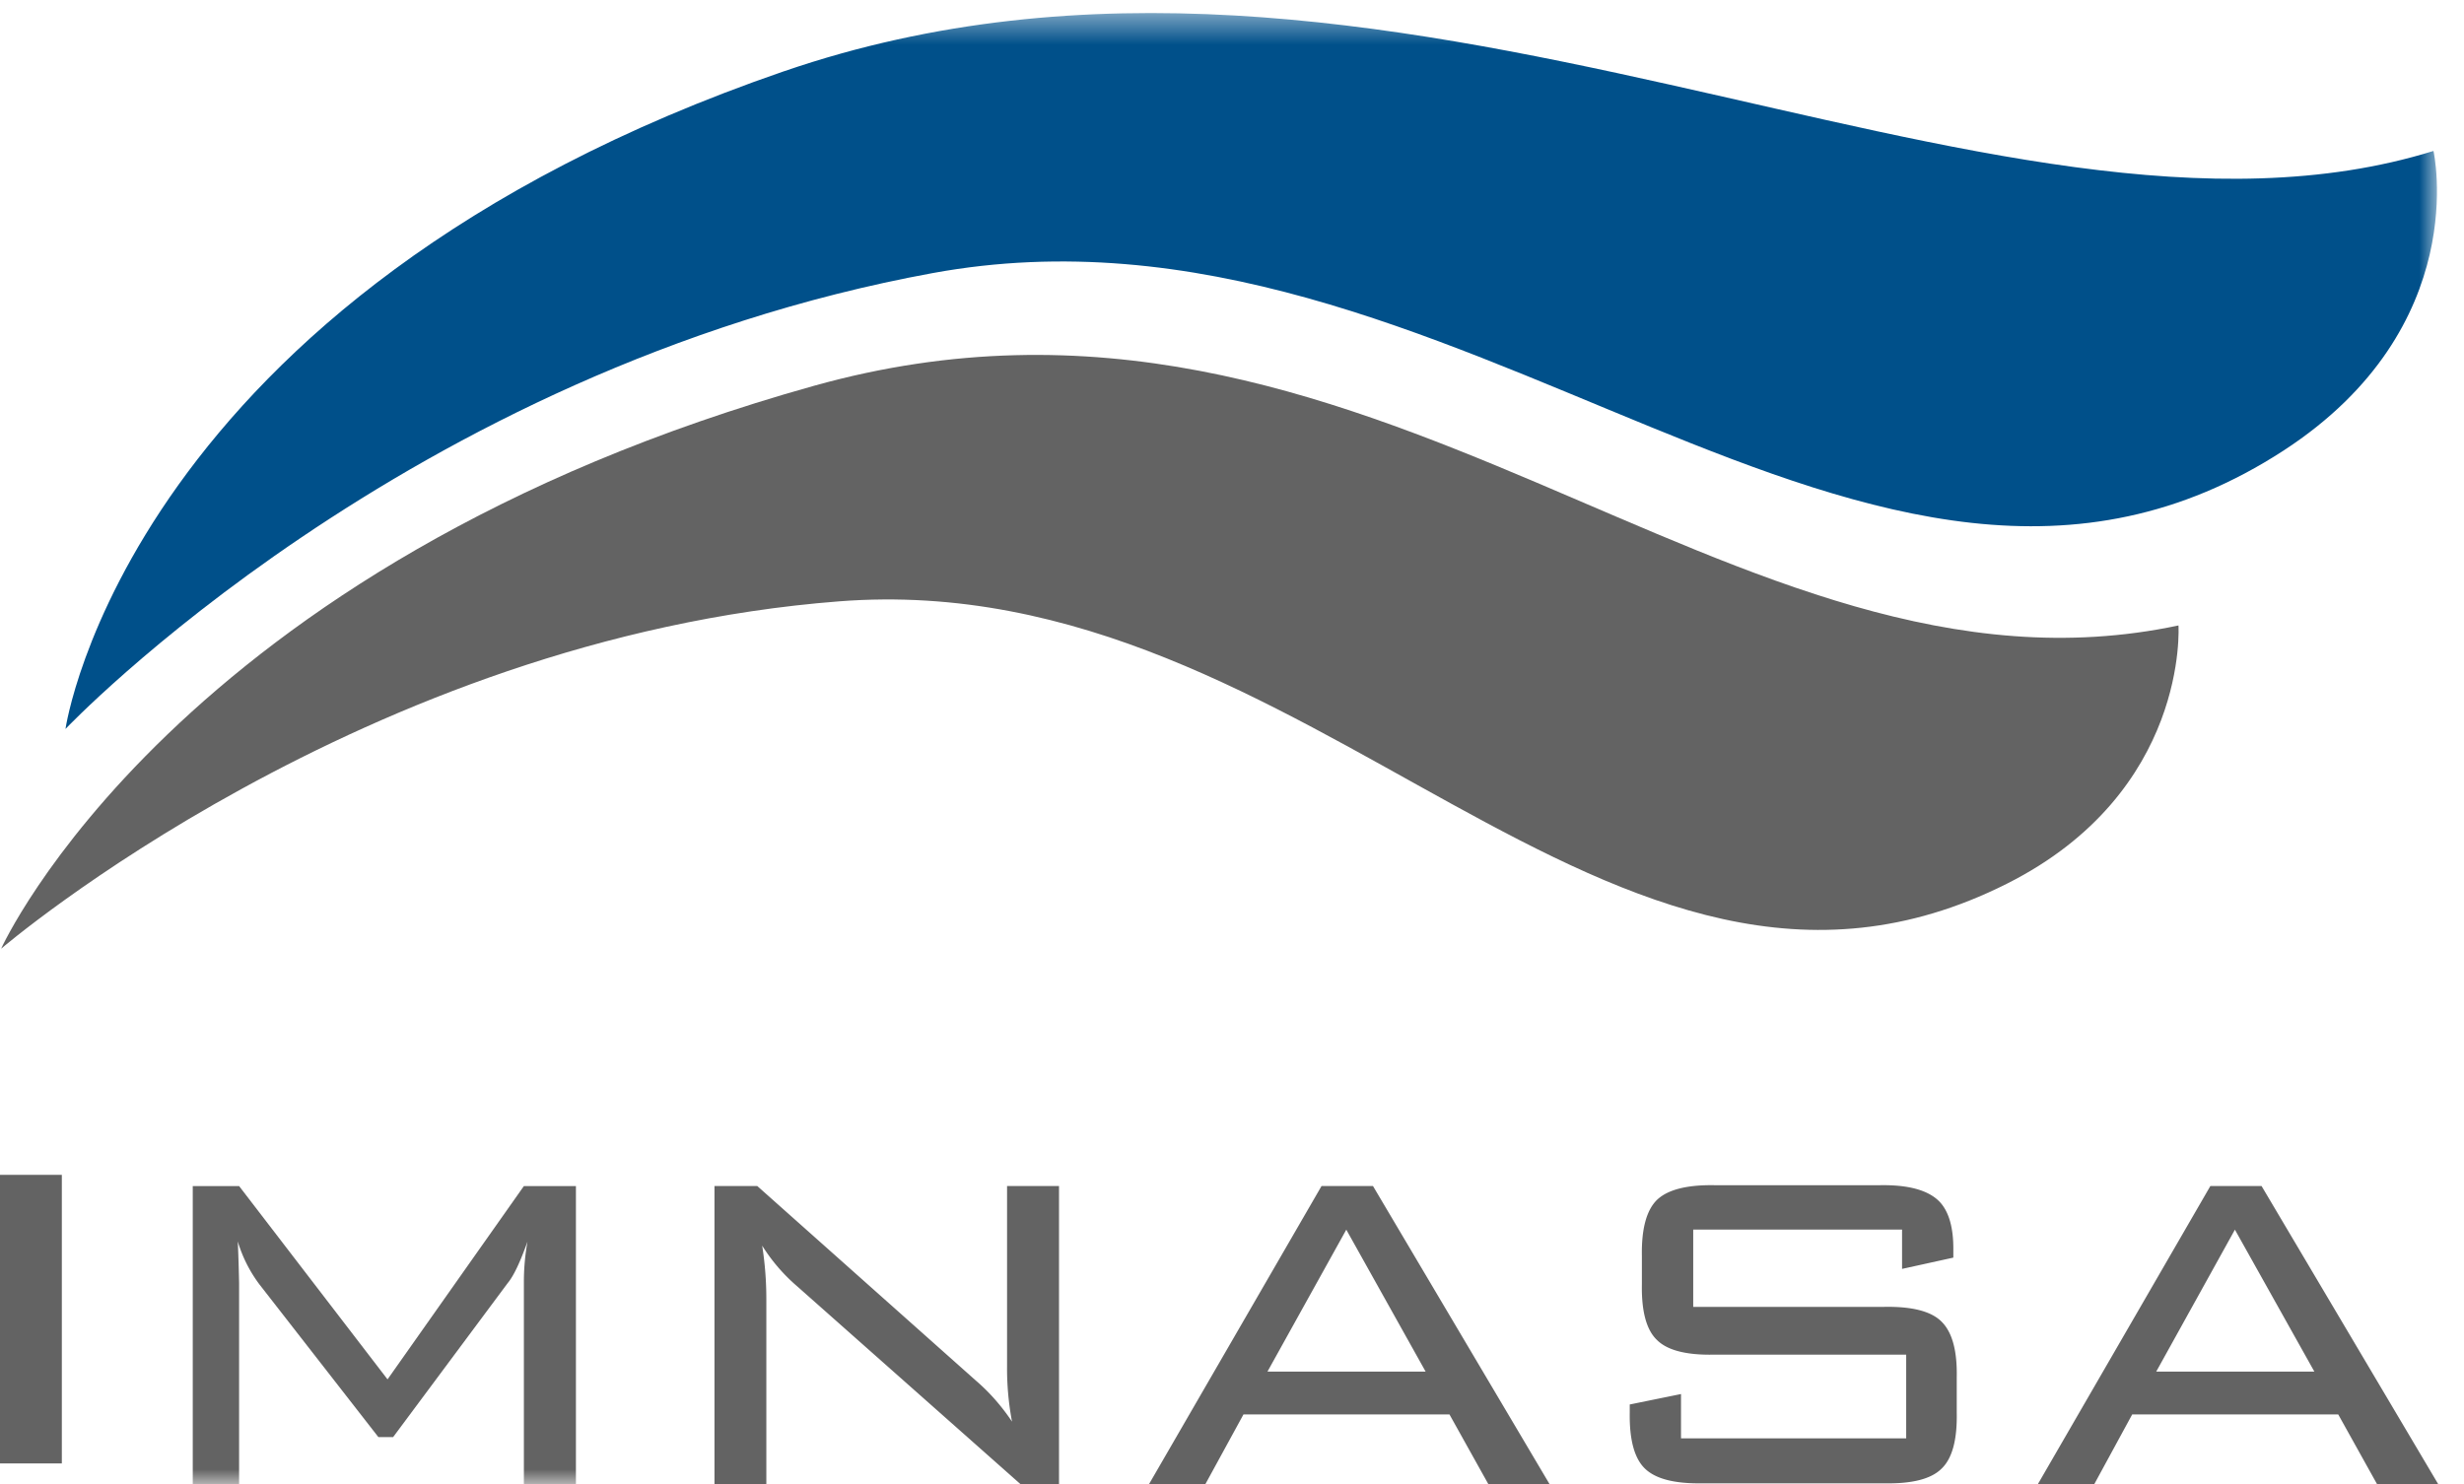<svg width="83" height="50" viewBox="0 0 83 50" xmlns="http://www.w3.org/2000/svg" xmlns:xlink="http://www.w3.org/1999/xlink"><title>logo-imnasa-slider</title><defs><path id="a" d="M0 .441h82.13V50H0"/><path id="c" d="M0 .441h82.13V50H0"/></defs><g fill="none" fill-rule="evenodd"><path fill="#636363" d="M0 49.306h2.083v-9.723H0z"/><mask id="b" fill="#fff"><use xlink:href="#a"/></mask><path d="M8.01 41.83c.029.664.038 1.136.044 1.4V50H6.493V39.961h1.561l5 6.513 4.593-6.513H19.4v10.04h-1.753v-6.77a7.65 7.65 0 0 1 .122-1.4c-.246.689-.464 1.156-.668 1.4l-3.858 5.187h-.498l-4.004-5.141a4.6 4.6 0 0 1-.73-1.446" fill="#636363" mask="url(#b)"/><path d="M25.674 41.969a11.5 11.5 0 0 1 .14 1.804V50h-1.747V39.96h1.442l7.37 6.561c.46.396.86.854 1.211 1.376a9.59 9.59 0 0 1-.167-1.87V39.96h1.75V50h-1.302l-7.505-6.65a6.003 6.003 0 0 1-1.192-1.381m17.019 4.244h5.33L45.35 41.43l-2.656 4.783zM38.707 50l5.809-10.04h1.733L52.195 50h-2.062l-1.307-2.344h-6.94L40.605 50h-1.897zm25.364-8.572h-7.035v2.603h6.437c.948-.016 1.594.152 1.94.51.348.353.517.97.5 1.855v1.209c.017.904-.152 1.534-.511 1.876-.352.352-1 .513-1.929.495h-6.107c-.94.018-1.59-.143-1.955-.495-.356-.342-.526-.972-.513-1.876v-.285l1.727-.352v1.493h7.585v-2.82h-6.47c-.933.02-1.58-.147-1.926-.495-.355-.337-.524-.968-.507-1.876v-.946c-.017-.913.152-1.552.513-1.902.361-.341 1.005-.504 1.92-.49h5.594c.87-.014 1.498.136 1.89.455.389.315.585.9.574 1.75v.235l-1.727.38v-1.324zm8.561 4.785h5.328l-2.677-4.783-2.651 4.783zM68.648 50l5.808-10.04h1.725L82.129 50h-2.06l-1.305-2.344h-6.941L70.548 50h-1.9z" fill="#636363"/><mask id="d" fill="#fff"><use xlink:href="#c"/></mask><path d="M26.41 2.401c20.354-6.987 40.71 7.3 55.562 2.685 0 0 1.344 5.93-5.045 10.091-13.966 9.08-27.793-9.224-45.512-5.976C13.685 12.453 2.206 24.56 2.206 24.56S4.287 10.01 26.411 2.4" fill="#00508A" mask="url(#d)"/><path d="M27.424 12.997c18.798-5.252 30.842 11.285 45.958 8.076 0 0 .365 5.615-5.785 8.704C54.153 36.53 44.29 19.021 28.272 20.26 12.247 21.497.038 31.964.038 31.964s5.826-12.943 27.386-18.967" fill="#636363"/></g></svg>